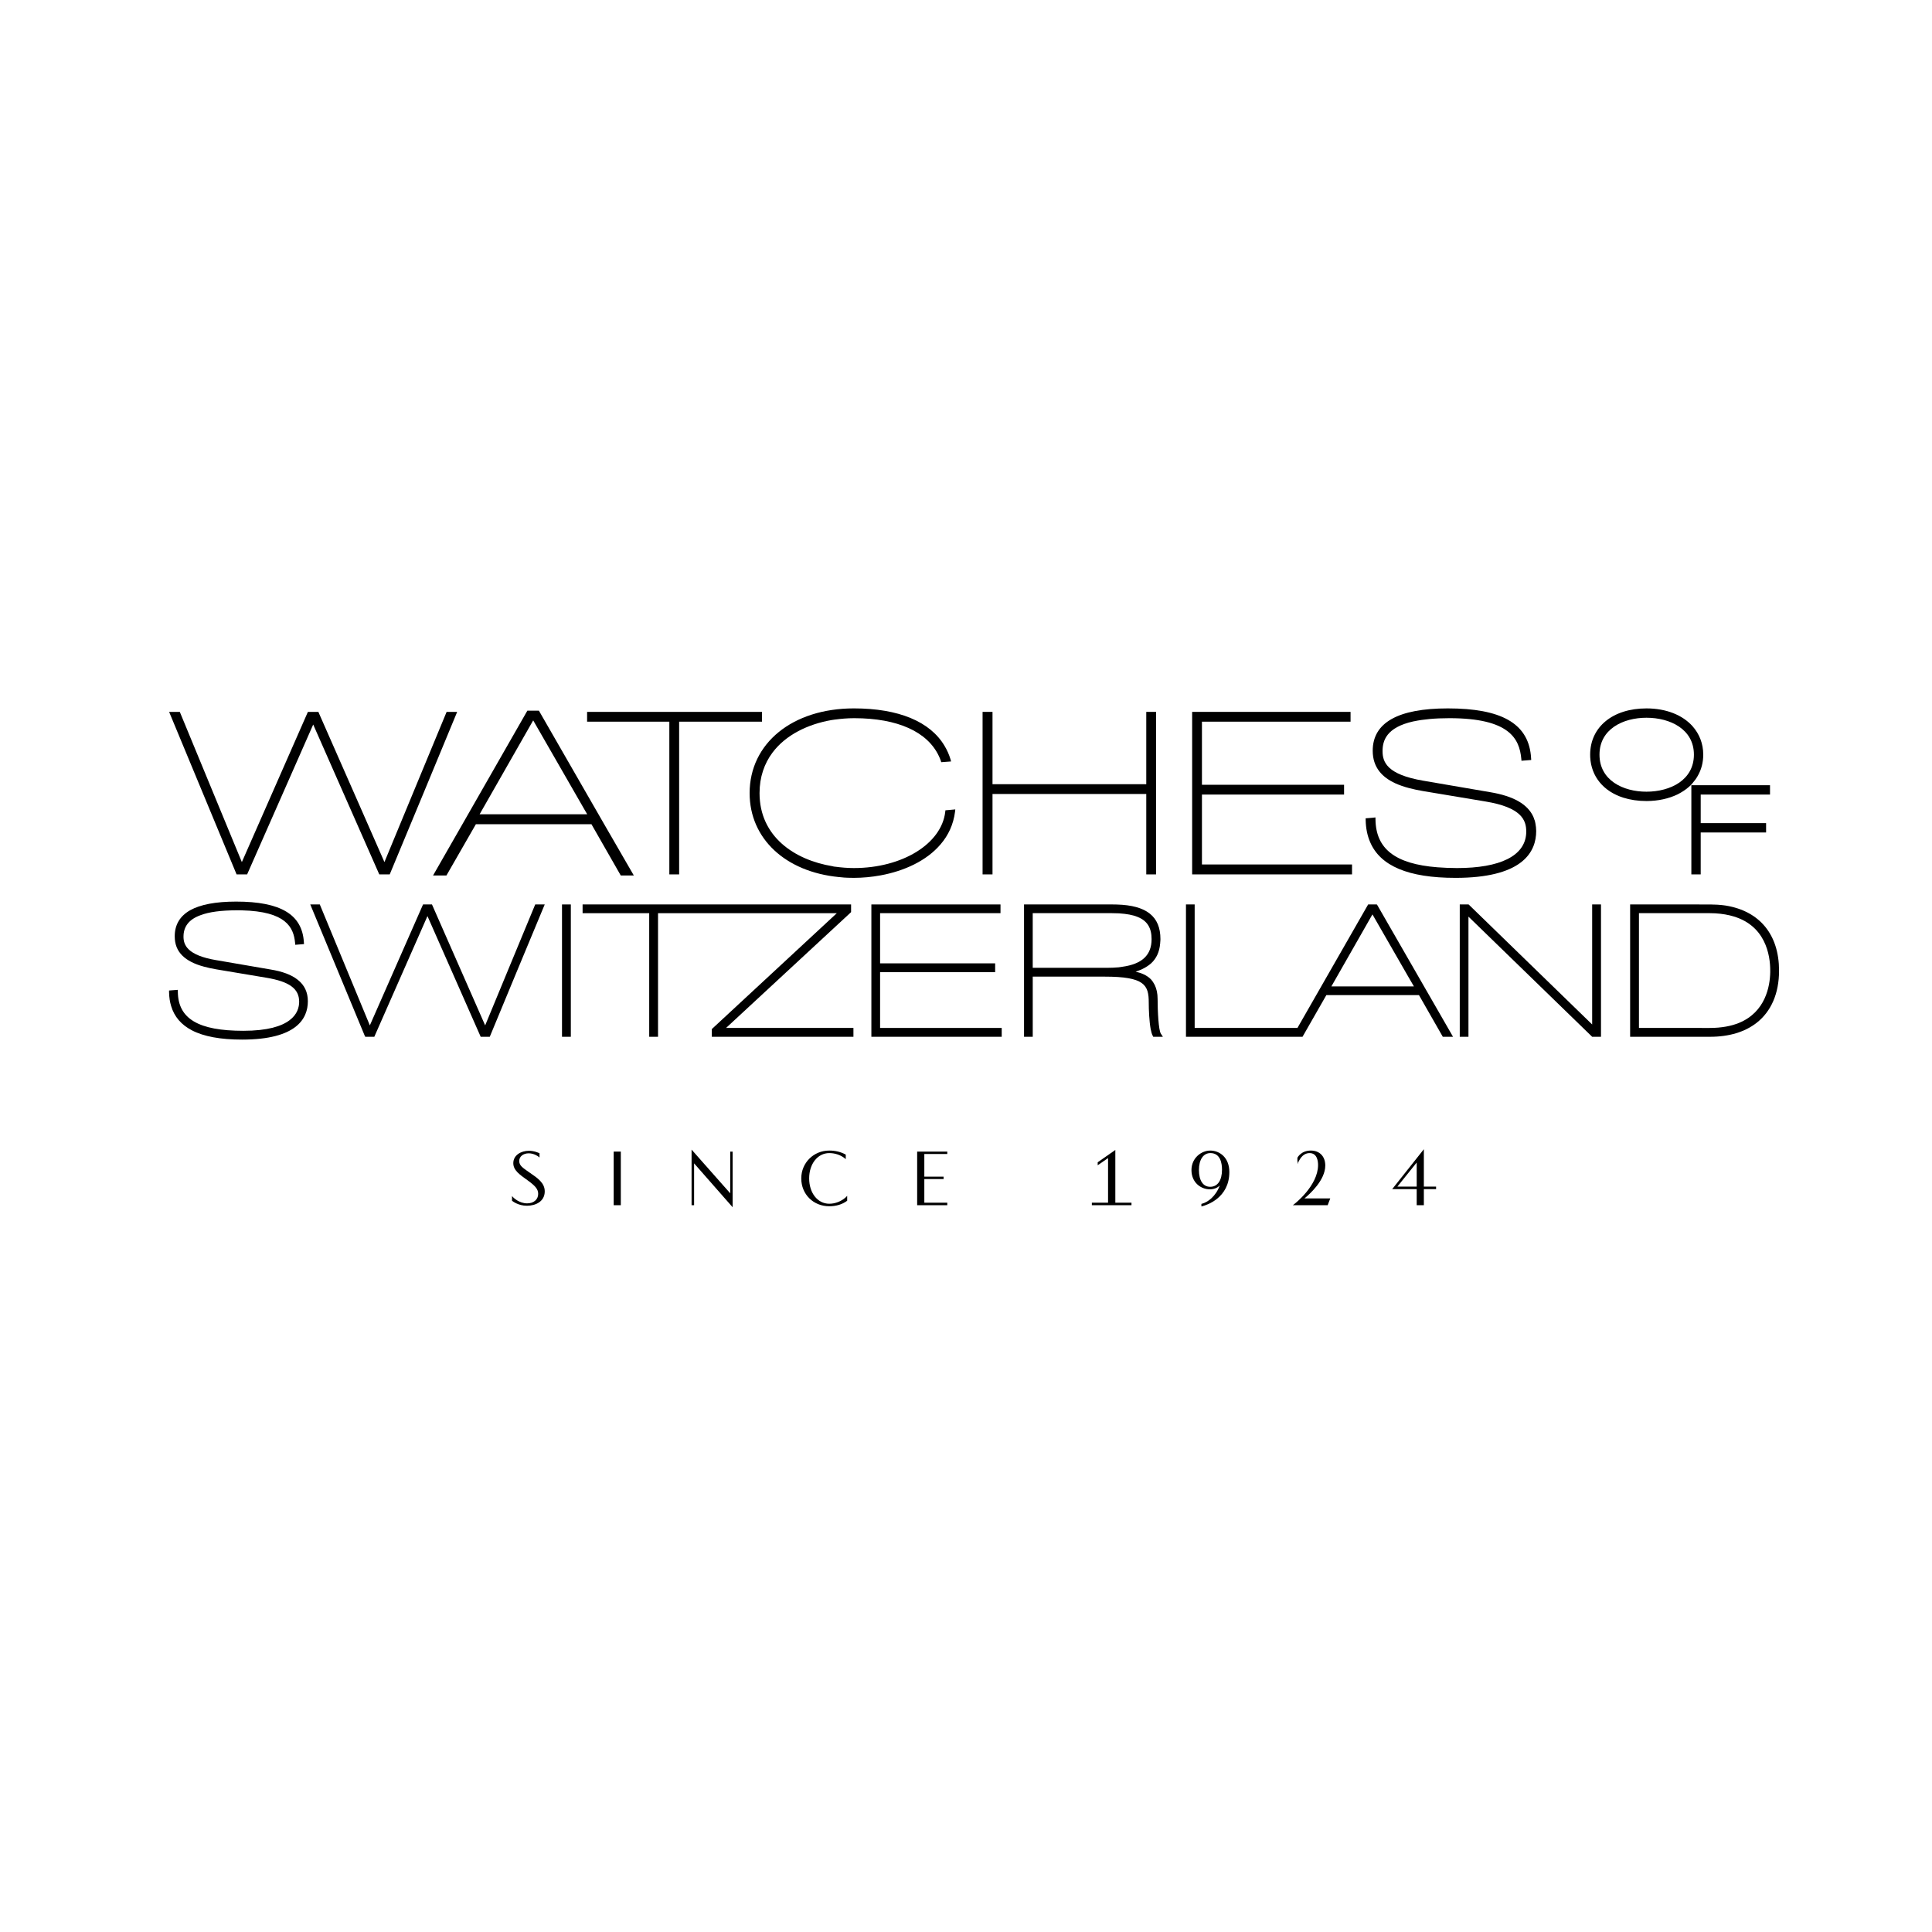 <?xml version="1.0" encoding="utf-8"?>
<!-- Generator: Adobe Illustrator 16.0.0, SVG Export Plug-In . SVG Version: 6.00 Build 0)  -->
<!DOCTYPE svg PUBLIC "-//W3C//DTD SVG 1.1//EN" "http://www.w3.org/Graphics/SVG/1.1/DTD/svg11.dtd">
<svg version="1.1" id="Layer_2" xmlns="http://www.w3.org/2000/svg" xmlns:xlink="http://www.w3.org/1999/xlink" x="0px" y="0px"
	 width="240px" height="240px" viewBox="0 0 240 240" enable-background="new 0 0 240 240" xml:space="preserve">
<g>
	<g>
		<path d="M109.397,108.741c2.918-0.541,5.699-1.797,7.452-3.863c0.946-1.102,1.586-2.445,1.788-4.029l0.033-0.3v0.001v-0.001
			l-0.047,0.004l-1.18,0.105l-0.018,0.167l-0.003,0.029c-0.463,3.972-5.34,6.979-11.346,6.979c-0.781,0-1.568-0.066-2.35-0.171
			c-0.026-0.001-0.038-0.003-0.05-0.004c-0.037-0.004-0.074-0.011-0.109-0.015c-0.06-0.008-0.105-0.03-0.149-0.037
			c-0.003,0-0.004-0.002-0.007-0.002c-4.736-0.781-9.057-3.696-9.057-9.077c0-2.014,0.604-3.69,1.608-5.035
			c1.65-2.205,4.394-3.528,7.312-4.04c0.138-0.022,0.277-0.041,0.402-0.06c0.012-0.002,0.022-0.003,0.05-0.004
			c0.779-0.105,1.568-0.172,2.35-0.172c0.051,0,0.102,0.001,0.152,0.001c0.309,0.003,0.599,0.008,0.898,0.019
			c0.001,0,0.001,0,0.003,0c5.158,0.218,8.606,2.077,9.743,5.271l0.027,0.096l0.027,0.08h0.002l1.219-0.092l-0.047-0.172
			l-0.032-0.12c-0.179-0.585-0.417-1.116-0.724-1.63c-1.786-3.031-5.709-4.67-11.27-4.67c-7.62,0-12.953,4.324-12.953,10.526
			c0,5.672,4.466,9.778,11.074,10.426c0.041,0.003,0.08,0.007,0.135,0.011c0.025,0.003,0.05,0.004,0.075,0.008
			c0.318,0.041,0.628,0.059,0.956,0.069c0.012,0,0.025,0,0.037,0c0.219,0.008,0.438,0.012,0.676,0.012
			c1.084,0,2.21-0.106,3.318-0.31L109.397,108.741z"/>
		<polygon points="109.328,120.766 123.621,120.766 123.621,119.671 109.328,119.671 109.328,113.436 124.286,113.436 
			124.286,112.354 108.245,112.354 108.245,128.793 124.436,128.793 124.436,127.695 109.328,127.695 		"/>
		<path d="M143.802,124.084c0-0.668-0.124-1.243-0.356-1.725c-0.131-0.255-0.289-0.503-0.481-0.712
			c-0.244-0.244-0.532-0.445-0.888-0.61c-0.301-0.142-0.624-0.243-1.007-0.335c0.791-0.244,1.446-0.605,1.952-1.058
			c0.642-0.606,1.006-1.402,1.094-2.417c0.002-0.044,0.007-0.071,0.009-0.101c0-0.008,0-0.016,0-0.022
			c0.012-0.148,0.029-0.285,0.029-0.443c0-2.824-1.728-4.196-5.421-4.299c-0.165-0.004-0.332-0.008-0.503-0.008h-11.02v16.438h1.081
			v-7.472h8.939c4.933,0,5.472,1.026,5.472,3.209c0,0.95,0.064,2.355,0.238,3.305c0.076,0.36,0.149,0.646,0.253,0.824l0.064,0.133
			h1.203l-0.25-0.381C143.919,127.988,143.802,125.628,143.802,124.084z M138.95,120.164c-0.446,0.041-0.94,0.062-1.473,0.062
			l-9.188-0.001v-6.789h9.787c0.325,0,0.635,0.008,0.914,0.022c0.008,0.002,0.018,0.002,0.027,0.002
			c0.954,0.065,1.719,0.197,2.317,0.452c1.191,0.479,1.721,1.37,1.721,2.75c0,1.975-1.168,3.098-3.651,3.437
			C139.254,120.118,139.11,120.151,138.95,120.164z"/>
		<polygon points="105.725,113.309 105.725,112.354 72.373,112.354 72.372,112.354 72.372,113.437 72.373,113.437 80.647,113.437 
			80.647,128.794 81.743,128.794 81.743,113.437 103.954,113.437 96.189,120.637 88.425,127.835 88.425,128.794 106.017,128.794 
			106.017,127.695 90.194,127.695 		"/>
		<path d="M36.992,121.717l0.001,0.002c-0.774-0.626-1.91-1.048-3.419-1.291l-6.455-1.111l-0.261-0.043
			c-3.6-0.609-4.063-1.888-4.063-2.922c0-1.248,0.671-2.132,2.075-2.649c1.087-0.423,2.609-0.621,4.6-0.621
			c0.188,0,0.372,0.003,0.551,0.004c5.511,0.128,6.454,2.104,6.636,4.041l0.018,0.237h0.002v0.001l1.047-0.083l0.039-0.002
			l-0.006-0.124l-0.008-0.11c-0.207-3.448-2.888-5.047-8.417-5.047h-0.002c-2.529,0-4.434,0.364-5.708,1.073
			c-1.272,0.724-1.917,1.808-1.917,3.234c0,0.995,0.312,1.796,0.975,2.431c0.591,0.573,1.458,1.022,2.629,1.337
			c0.46,0.132,0.963,0.234,1.52,0.335l6.271,1.05c2.835,0.475,4.062,1.353,4.062,2.979c0,0.67-0.224,1.579-1.201,2.305
			c-0.979,0.738-2.713,1.306-5.736,1.306c-2.786,0-4.812-0.373-6.139-1.162c-1.332-0.788-1.974-1.992-1.994-3.666l-0.001-0.123
			v-0.136l-0.542,0.041L21,123.045l0.003,0.242c0.013,0.613,0.098,1.181,0.256,1.689c0.395,1.322,1.248,2.319,2.58,3.016
			c1.484,0.771,3.562,1.151,6.231,1.151c6.759,0,8.173-2.599,8.173-4.768C38.243,123.269,37.83,122.375,36.992,121.717z"/>
		<polygon points="167.954,107.388 149.31,107.388 149.31,98.703 166.965,98.703 166.965,97.488 149.31,97.488 149.31,89.649 
			167.771,89.649 167.771,88.432 148.093,88.432 148.093,108.621 167.954,108.621 		"/>
		<polygon points="67.668,112.354 66.487,112.354 63.378,119.859 60.269,127.378 53.661,112.354 52.552,112.354 45.943,127.378 
			39.726,112.354 38.543,112.354 45.297,128.639 45.341,128.709 45.371,128.793 46.498,128.793 53.1,113.8 56.199,120.825 
			59.713,128.793 60.841,128.793 64.247,120.575 		"/>
		<path d="M171.033,112.354h-1.077l-8.783,15.341h-12.767v-15.341h-0.001h-1.08v16.438h14.479l2.96-5.177h11.505l2.959,5.177h1.272
			l-9.388-16.326L171.033,112.354z M175.641,122.533H165.39l5.1-8.945l4.473,7.78L175.641,122.533z"/>
		<path d="M190.831,103.235v-0.003c0-0.329-0.041-0.628-0.094-0.928c0-0.003-0.002-0.004-0.002-0.008
			c-0.012-0.063-0.026-0.125-0.042-0.202c-0.001-0.004-0.001-0.008-0.003-0.016c-0.015-0.056-0.031-0.125-0.047-0.179
			c-0.004-0.011-0.021-0.022-0.023-0.03c-0.011-0.034-0.024-0.066-0.035-0.114c-0.011-0.03-0.021-0.062-0.032-0.091
			c-0.005-0.016-0.012-0.03-0.018-0.046c-0.02-0.061-0.038-0.107-0.059-0.154c0-0.001,0-0.001,0-0.002
			c-0.713-1.572-2.484-2.575-5.372-3.056l-8.294-1.422c-4.467-0.757-5.065-2.281-5.065-3.673c0-1.301,0.474-2.947,3.818-3.695
			c0.014-0.004,0.04-0.008,0.054-0.008c0.019-0.004,0.037-0.007,0.057-0.011c1.123-0.236,2.551-0.382,4.374-0.382
			c7.47,0,8.705,2.554,8.934,5.056l0.012,0.128l0.008,0.104h0.002l0.604-0.048l0.605-0.048l-0.016-0.23
			c-0.008-0.136-0.018-0.271-0.031-0.388c-0.426-3.953-3.718-5.789-10.308-5.789c-6.19,0-9.335,1.77-9.335,5.26
			c0,2.101,1.203,3.302,2.793,4.039c1.06,0.484,2.307,0.774,3.477,0.973l7.736,1.291c4.467,0.736,5.066,2.302,5.066,3.729
			c0,0.099-0.002,0.183-0.008,0.278c-0.187,2.749-3.219,4.264-8.607,4.264c-0.861,0-1.666-0.041-2.418-0.096
			c-5.25-0.411-7.641-2.294-7.694-5.928l-0.006-0.268l-0.383,0.045l-0.836,0.066l0.004,0.221c0.021,1.013,0.206,1.922,0.547,2.716
			c1.261,2.99,4.76,4.461,10.599,4.461c0.254,0,0.518-0.003,0.759-0.008C189.188,108.857,190.831,105.803,190.831,103.235z"/>
		<path d="M55.456,108.757l3.66-6.371H73.47l3.644,6.371h1.623l-3.753-6.494l-8.04-13.982h-1.433l-7.992,13.971l-3.726,6.506H55.456
			z M66.235,89.488l6.357,11.058l0.352,0.604H59.581L66.235,89.488z"/>
		<path d="M208.409,98.676c0.524-0.273,1.015-0.585,1.431-0.962l0.229-0.212l0.201-0.239c0.241-0.271,0.452-0.562,0.631-0.884
			c0.453-0.784,0.682-1.681,0.682-2.634c0-1.375-0.487-2.58-1.328-3.529C209.021,88.829,206.987,88,204.53,88
			c-4.194,0-6.995,2.313-6.995,5.745c0,0.114,0.002,0.227,0.007,0.324c0.131,2.418,1.669,4.247,4.125,5.025
			c0.847,0.266,1.808,0.413,2.863,0.413C205.97,99.508,207.299,99.208,208.409,98.676z M198.695,93.745
			c0-3.171,2.927-4.585,5.835-4.585c2.935,0,5.894,1.414,5.894,4.585c0,1.57-0.728,2.711-1.805,3.466
			c-1.117,0.771-2.613,1.136-4.089,1.136C201.622,98.347,198.695,96.934,198.695,93.745z"/>
		<path d="M214.407,112.498c-0.022-0.003-0.045-0.007-0.068-0.011c-0.094-0.016-0.175-0.022-0.257-0.034
			c-0.075-0.008-0.134-0.019-0.196-0.022c-0.07-0.008-0.129-0.012-0.187-0.016c-0.101-0.007-0.188-0.019-0.291-0.026
			c-0.051-0.004-0.102-0.004-0.167-0.008c-0.262-0.015-0.527-0.026-0.814-0.026H202.5v16.438h9.927c2.375,0,4.327-0.602,5.773-1.724
			c1.805-1.404,2.8-3.637,2.8-6.496C221,116.093,218.583,113.187,214.407,112.498z M216.032,127.065
			c-0.964,0.396-2.175,0.631-3.653,0.631l-8.783-0.001v-14.259h8.782c0.944,0,1.766,0.104,2.493,0.275
			c0.011,0.003,0.022,0.004,0.033,0.008c0.005,0.001,0.008,0.003,0.013,0.004c4.459,1.068,4.988,5,4.988,6.851
			c0,0.062,0,0.127-0.001,0.208C219.869,122.52,219.32,125.71,216.032,127.065z"/>
		<polygon points="219.877,98.703 219.877,97.544 210.107,97.544 210.106,97.544 210.106,108.621 210.107,108.621 211.267,108.621 
			211.267,103.413 219.391,103.413 219.391,102.252 219.389,102.252 211.268,102.252 211.268,98.703 		"/>
		<polygon points="83.148,89.649 83.148,108.621 84.365,108.621 84.365,89.649 94.656,89.649 94.656,88.433 72.931,88.433 
			72.931,88.433 72.931,89.649 72.931,89.649 		"/>
		<polygon points="197.784,127.264 182.436,112.354 181.336,112.354 181.336,128.793 182.417,128.793 182.417,113.867 
			197.784,128.793 198.881,128.793 198.881,112.354 197.784,112.354 		"/>
		<polygon points="123.293,98.632 142.394,98.632 142.394,108.621 143.613,108.621 143.613,88.432 142.394,88.432 142.394,97.416 
			123.293,97.416 123.293,88.432 122.06,88.432 122.06,108.621 123.293,108.621 		"/>
		<polygon points="30.699,108.621 38.907,90.004 47.115,108.621 47.116,108.621 48.413,108.621 52.61,98.526 56.792,88.432 
			55.481,88.432 52.392,95.89 47.756,107.091 45.033,100.895 39.585,88.518 39.564,88.456 39.556,88.434 39.554,88.434 
			38.247,88.434 34.146,97.763 30.044,107.093 22.336,88.434 22.334,88.434 21.011,88.434 21.009,88.434 29.39,108.623 		"/>
		<rect x="69.814" y="112.354" width="1.097" height="16.439"/>
		<path d="M150.342,142.927L150.342,142.927c-1.11-0.001-2.334,0.926-2.334,2.424c0,1.555,1.176,2.39,2.284,2.39
			c0.481,0,0.914-0.161,1.233-0.475c-0.507,1.366-1.487,2.077-2.224,2.271l-0.059,0.015v0.316l0.099-0.022
			c0.564-0.148,3.372-1.031,3.372-4.251C152.714,143.77,151.486,142.927,150.342,142.927z M150.336,147.428
			c-0.883,0-1.4-0.766-1.4-2.087c0-1.3,0.551-2.101,1.424-2.101c1.256,0,1.442,1.287,1.442,2.06
			C151.802,146.634,151.254,147.428,150.336,147.428z"/>
		<path d="M164.631,144.786L164.631,144.786c0-1.13-0.698-1.86-1.798-1.86c-1.199,0-1.641,0.851-1.658,0.882l-0.008,0.02v0.446
			l0.025,0.004v0.34l0.104-0.321l0.026,0.004c0.017-0.008,0.391-1.06,1.361-1.06c0.912,0,1.052,0.938,1.052,1.481
			c0,2.568-2.906,4.815-2.935,4.837l-0.2,0.157h4.327l0.323-0.845h-3.206C162.685,148.346,164.631,146.613,164.631,144.786z"/>
		<path d="M176.877,142.759l-3.934,4.959h3.044v1.998h0.89v-1.998h1.519v-0.312h-1.519V142.759z M175.987,147.405h-2.402
			l2.402-2.991V147.405z"/>
		<polygon points="138.55,142.853 136.359,144.382 136.359,144.755 137.646,143.862 137.646,149.404 135.634,149.404 
			135.634,149.716 140.557,149.716 140.557,149.404 138.55,149.404 		"/>
		<polygon points="113.933,149.716 117.674,149.716 117.674,149.403 114.823,149.403 114.823,146.467 117.215,146.467 
			117.215,146.168 114.823,146.168 114.823,143.354 117.674,143.354 117.674,143.056 113.933,143.056 		"/>
		<polygon points="90.711,148.238 85.91,142.809 85.91,149.715 86.223,149.715 86.223,144.516 91.008,149.965 91.008,143.057 
			90.711,143.057 		"/>
		<rect x="76.234" y="143.055" width="0.885" height="6.661"/>
		<path d="M65.793,145.665v0.005l-0.052-0.038c-0.849-0.591-1.24-0.854-1.24-1.411c0-0.554,0.491-0.952,1.185-0.952
			c0.669,0,1.187,0.401,1.191,0.405l0.144,0.117v-0.53l-0.06-0.022c-0.021-0.012-0.575-0.284-1.258-0.284
			c-0.964,0-1.938,0.531-1.938,1.537c0,0.877,0.744,1.393,1.771,2.127c0.995,0.715,1.319,1.124,1.319,1.692
			c0,0.694-0.554,1.175-1.37,1.175c-1.017,0-1.721-0.736-1.728-0.744l-0.153-0.163v0.581l0.03,0.023
			c0.026,0.022,0.731,0.6,1.823,0.6c1.095,0,2.213-0.54,2.213-1.784C67.671,146.956,66.81,146.361,65.793,145.665z"/>
		<path d="M103.015,149.533c-1.439,0-2.498-1.327-2.498-3.146s1.059-3.146,2.498-3.146c0.714,0,1.388,0.227,1.917,0.64l0.131,0.118
			v-0.573l-0.044-0.022c-0.595-0.317-1.263-0.478-2.004-0.478c-1.949,0-3.479,1.522-3.479,3.461c0,1.968,1.499,3.458,3.479,3.458
			c0.86,0,1.621-0.237,2.193-0.661l0.031-0.022v-0.612l-0.135,0.145C104.545,149.219,103.783,149.533,103.015,149.533z"/>
	</g>
	<rect fill="none" width="240" height="240"/>
</g>
</svg>

